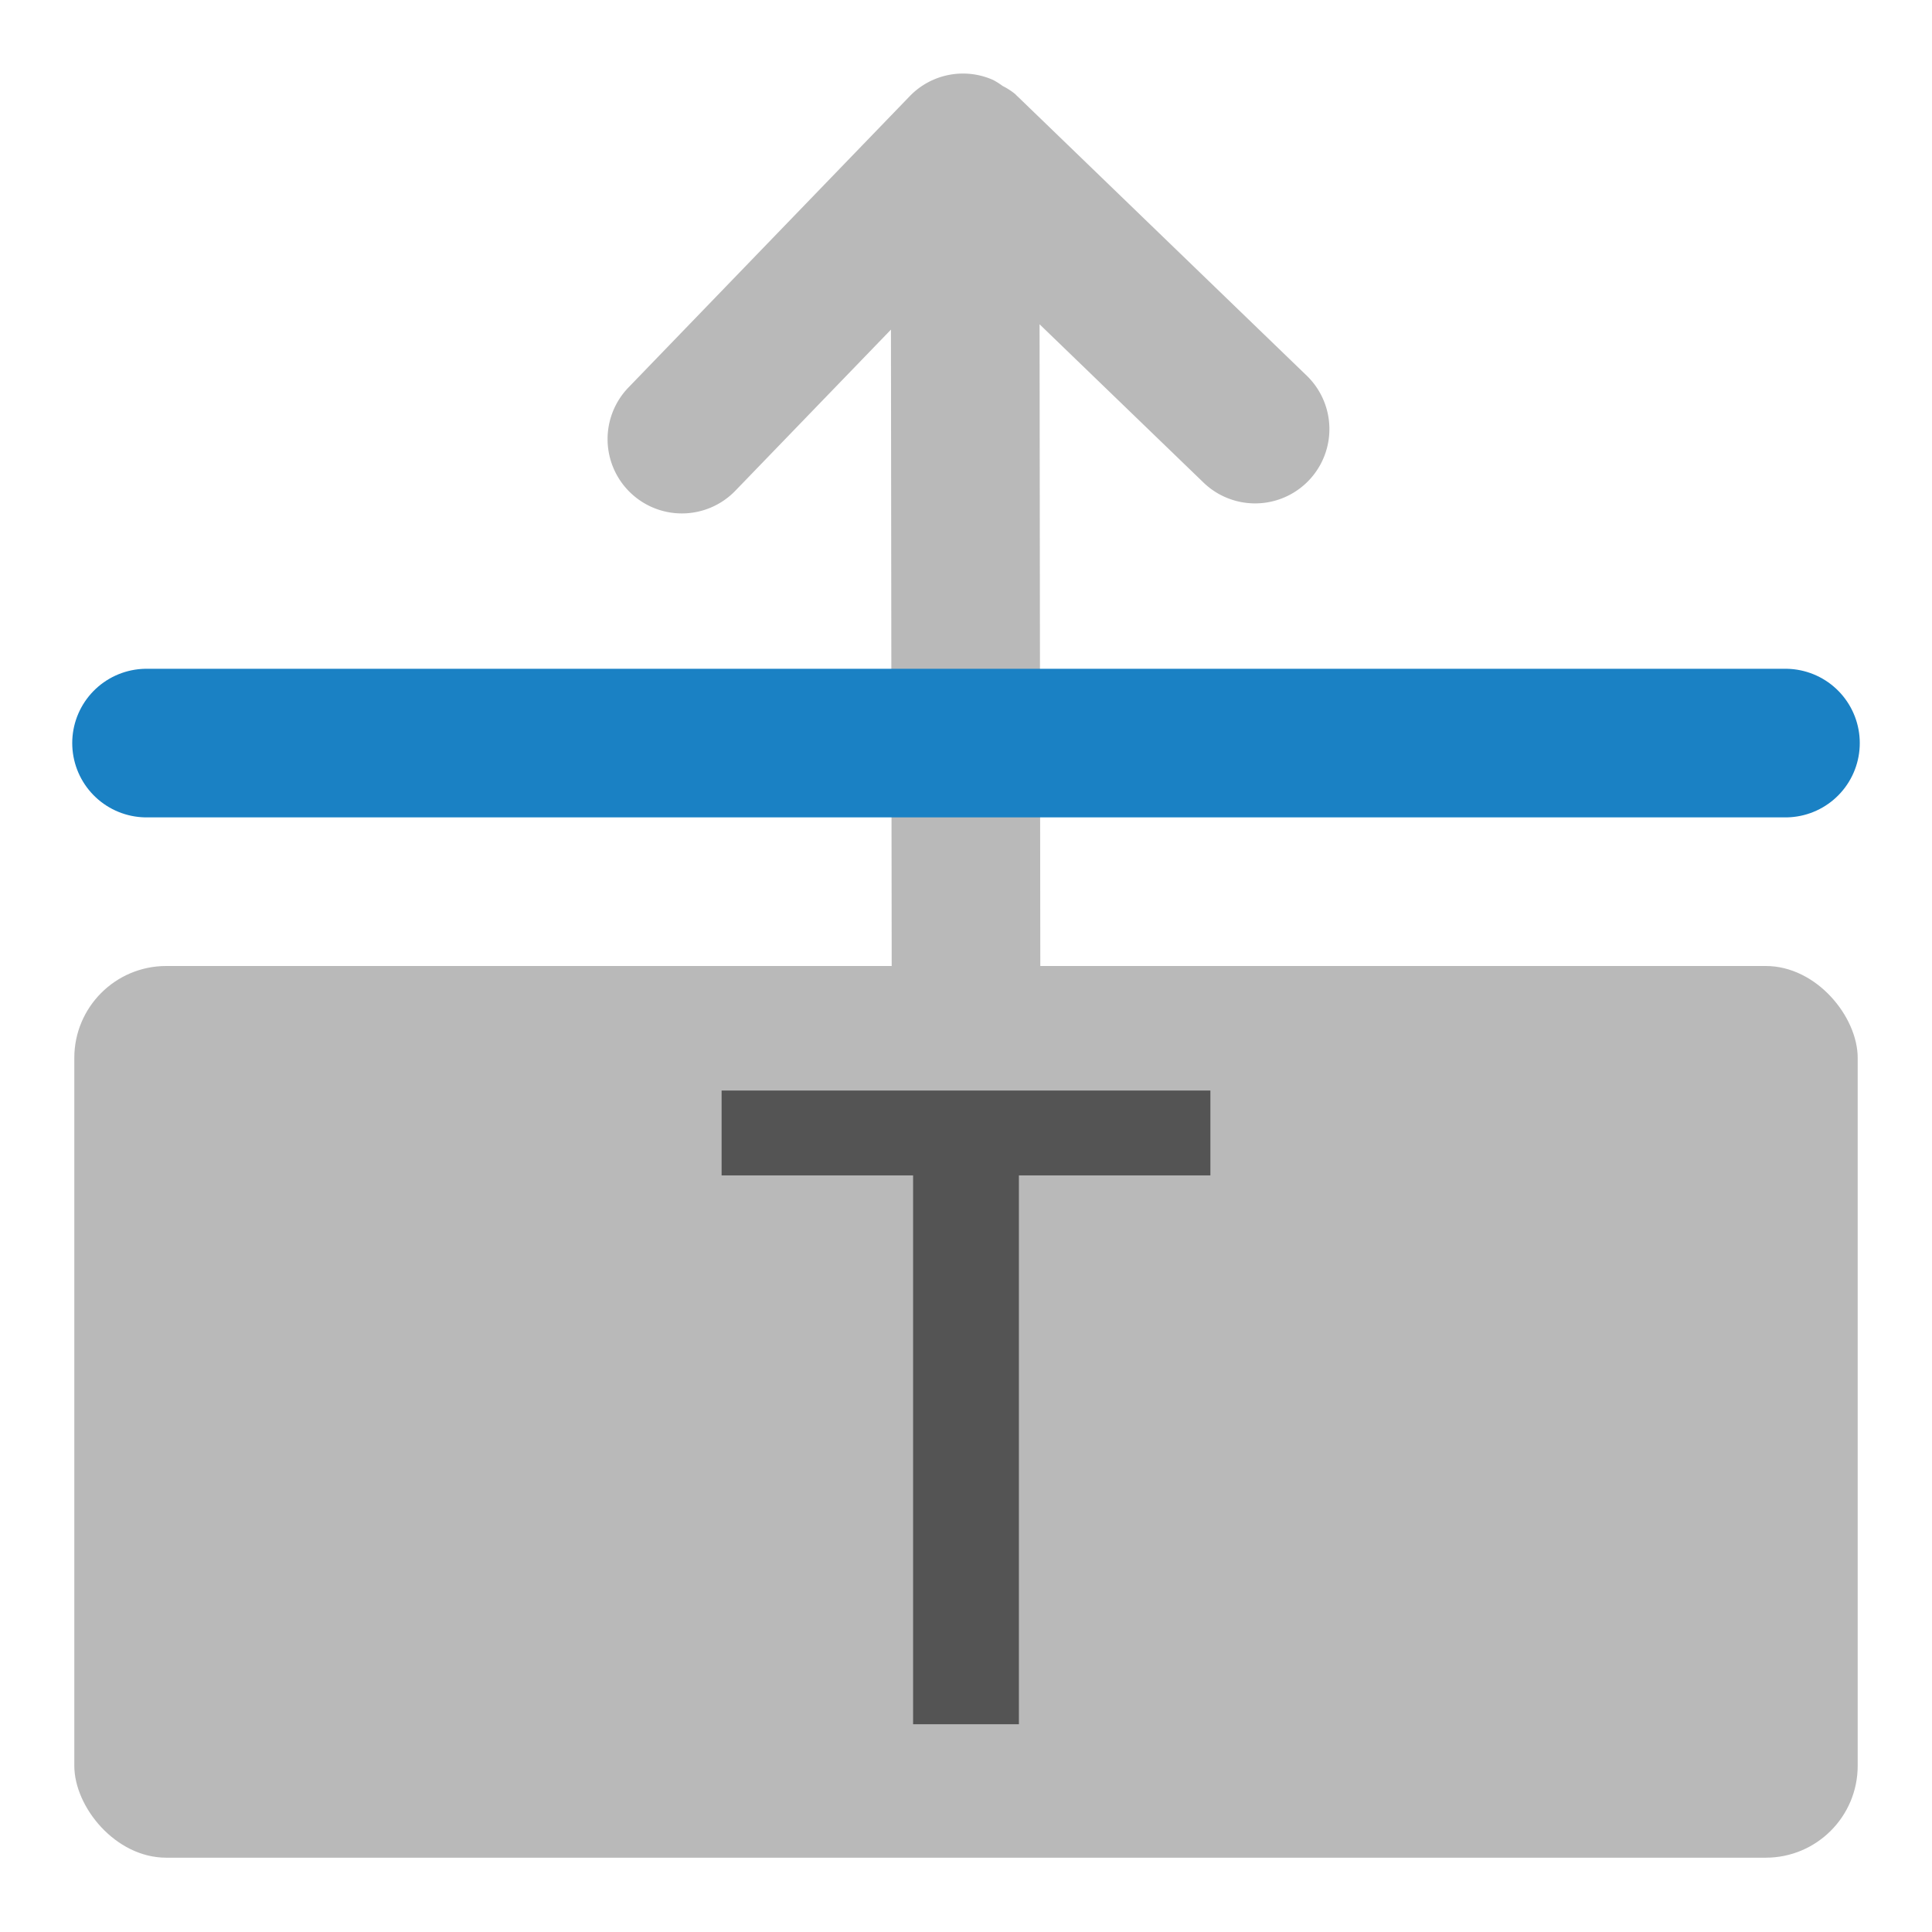 <svg id="Слой_1" data-name="Слой 1"
  xmlns:dc="http://purl.org/dc/elements/1.1/"
  xmlns:cc="http://creativecommons.org/ns#"
  xmlns:rdf="http://www.w3.org/1999/02/22-rdf-syntax-ns#"
  xmlns="http://www.w3.org/2000/svg" viewBox="0 0 26 26">
  <defs>
    <style>.cls-1{fill:#b9b9b9;}.cls-2{fill:#545454;}.cls-3{fill:none;stroke:#1a81c4;stroke-linecap:round;stroke-linejoin:round;stroke-width:2px;}</style>
  </defs>
  <title>autoplace_settings</title>
  <path class="cls-1" d="M17.585,5.055,13.701,1.304l-.02-.019-.02-.02a.94.94,0,0,0-.168-.108.971.971,0,0,0-.126-.08.996.996,0,0,0-1.12.213L8.457,5.215A1,1,0,0,0,9.896,6.604L11.99,4.436,12,13.001A1,1,0,0,0,13,14h.001A1,1,0,0,0,14,12.999l-.01-8.635,2.206,2.13A1,1,0,1,0,17.585,5.055Z"/>
  <rect class="cls-1" x="1" y="13" width="24" height="12" rx="1.237"/>
  <path class="cls-2" d="M16.289,15.818H13.712v7.386H12.288V15.818H9.711V14.676h6.578Z"/>
  <line class="cls-3" x1="1.972" y1="10" x2="24.028" y2="10"/>
</svg>